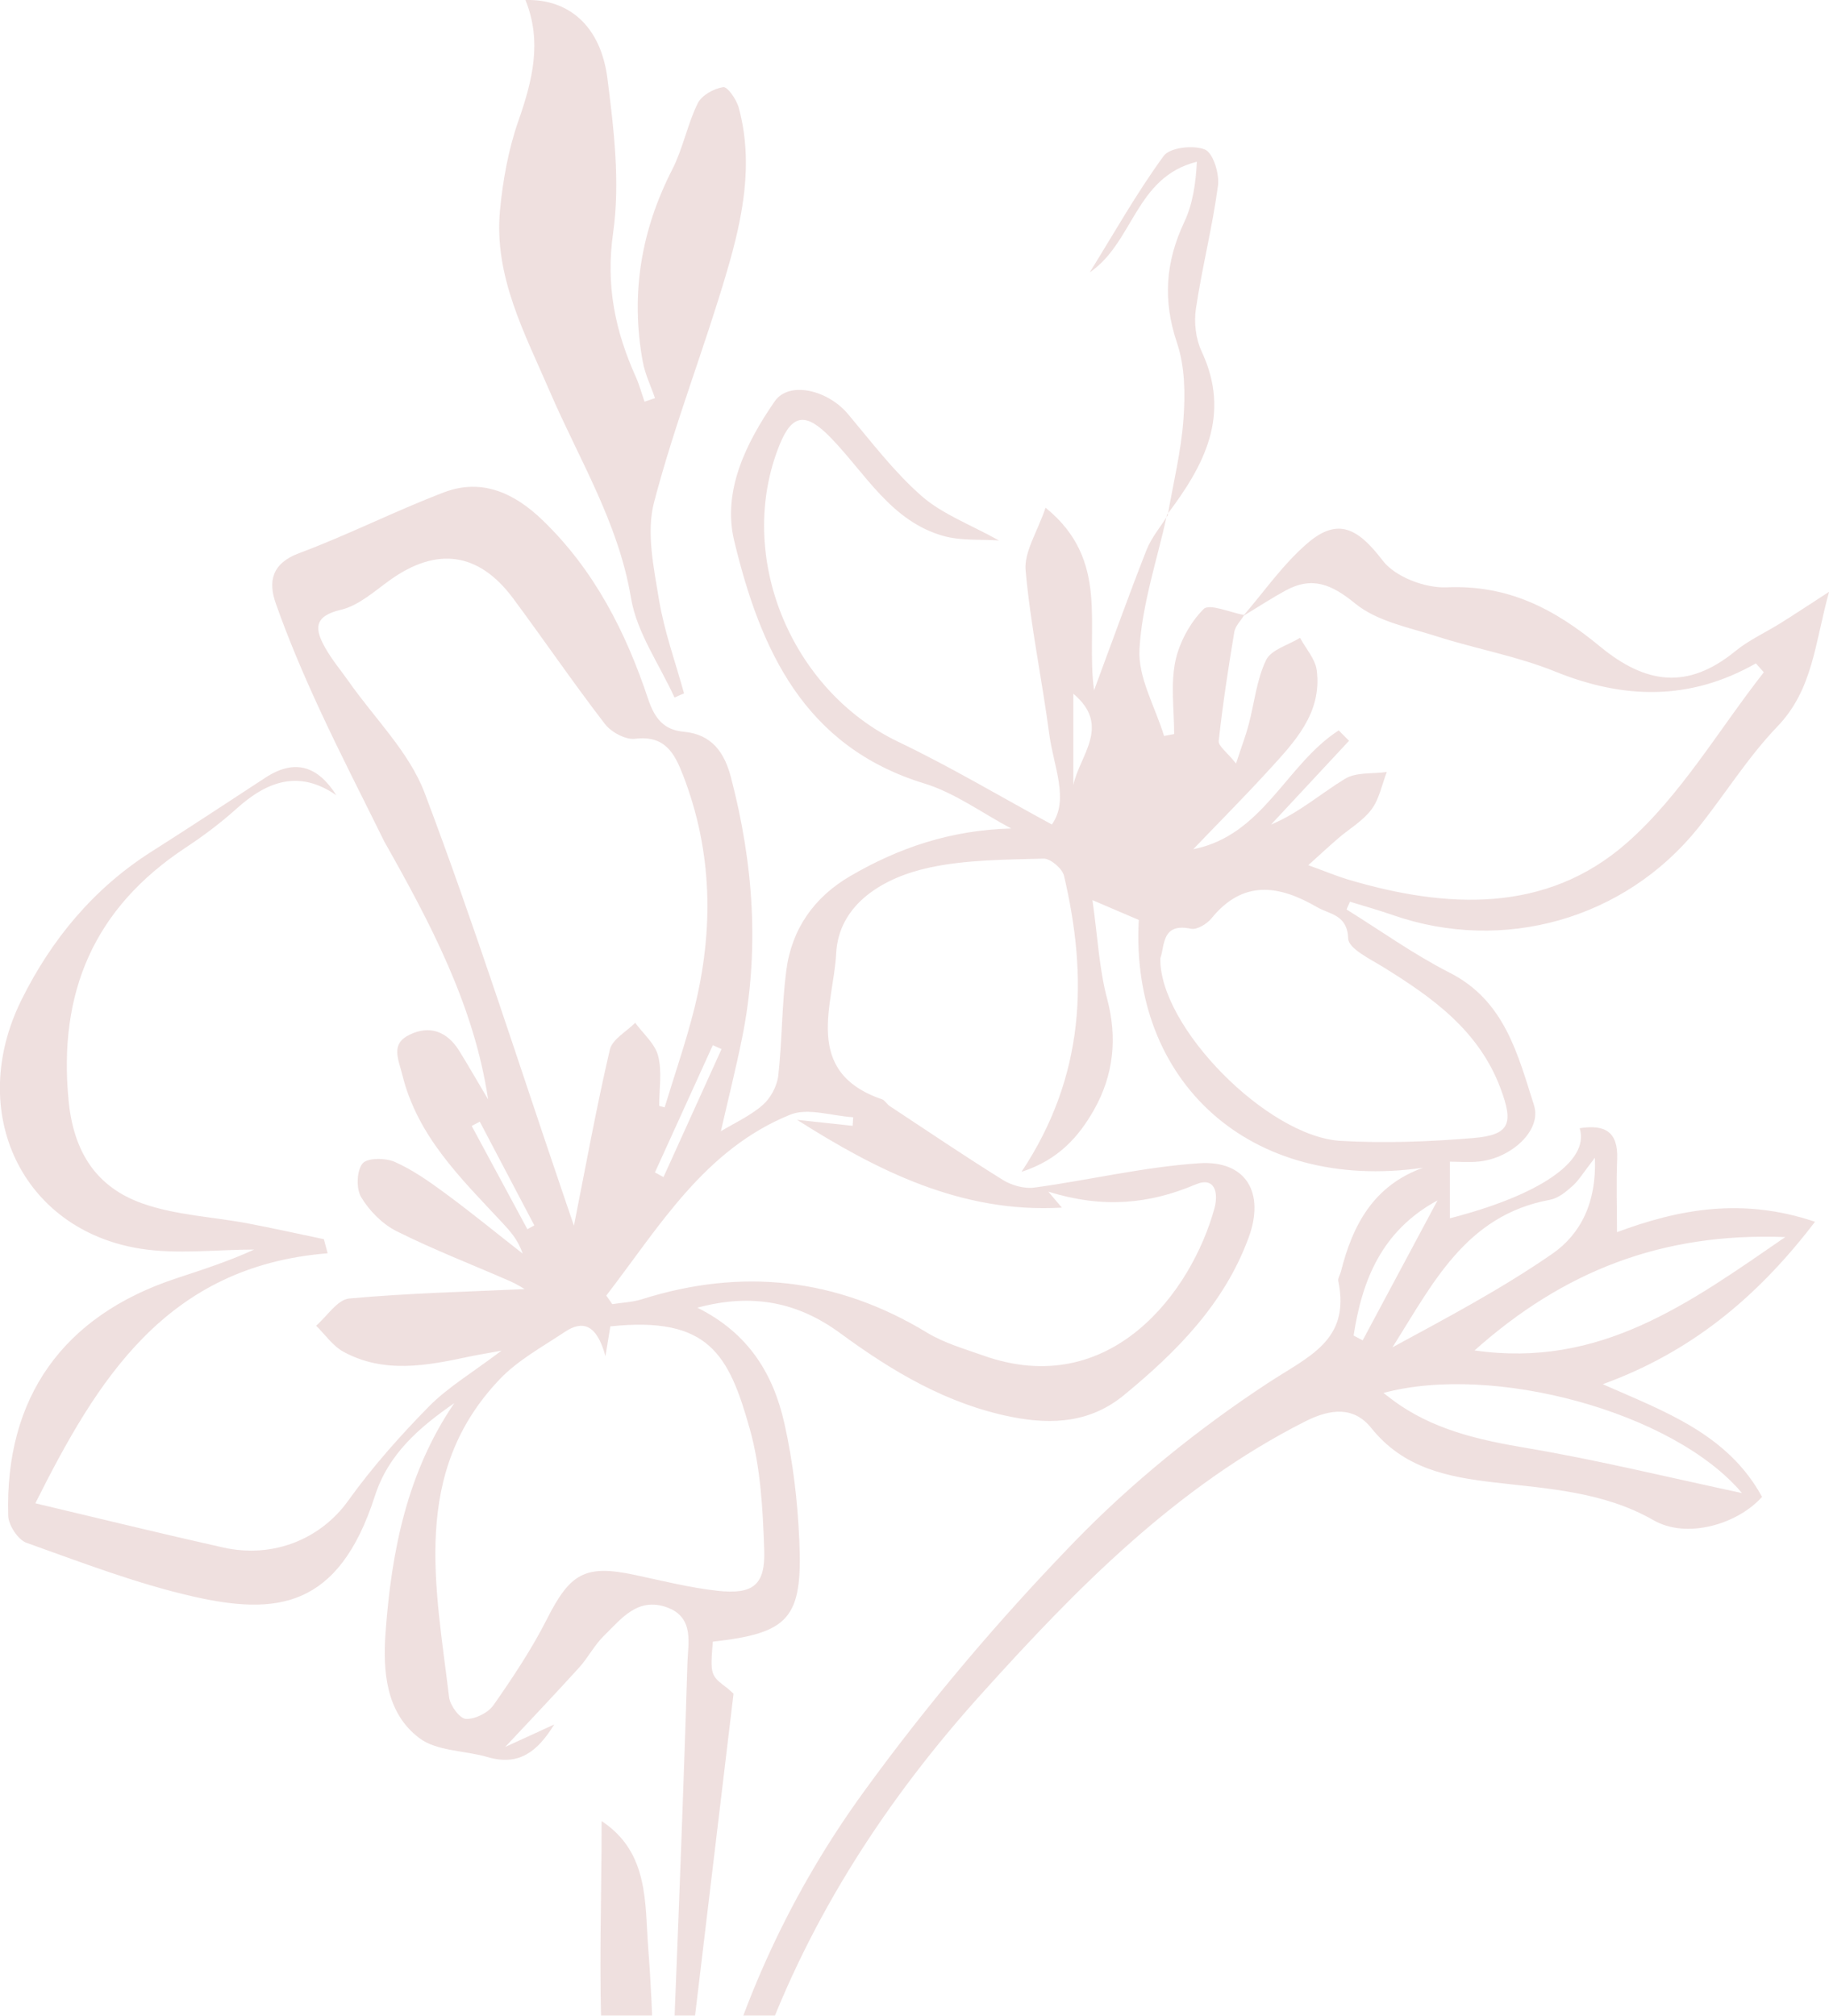 <?xml version="1.0" encoding="UTF-8"?> <svg xmlns="http://www.w3.org/2000/svg" width="108" height="119" viewBox="0 0 108 119" fill="none"><g opacity="0.15" clip-path="url(#clip0_398_259)"><path d="M35.569 121.093C35.343 116.618 35.525 112.122 35.525 107.509C38.344 109.366 38.069 112.373 38.28 115.055C38.604 119.187 38.614 123.343 38.766 127.485C38.786 127.991 38.855 128.492 38.948 129.572C39.262 128.762 39.449 128.492 39.464 128.212C39.866 118.185 40.288 108.163 40.593 98.131C40.627 97.036 41.01 95.488 39.4 94.898C37.647 94.26 36.689 95.572 35.663 96.569C35.098 97.119 34.724 97.866 34.189 98.455C32.711 100.081 31.194 101.678 29.833 103.132C30.486 102.833 31.503 102.366 32.726 101.806C31.739 103.407 30.648 104.272 28.797 103.732C27.442 103.334 25.787 103.393 24.75 102.602C22.786 101.113 22.6 98.662 22.767 96.372C23.115 91.592 24.029 86.935 26.823 82.838C24.76 84.267 22.938 85.83 22.138 88.311C19.987 95.011 16.265 95.35 11.422 94.255C8.068 93.493 4.817 92.241 1.566 91.081C1.065 90.904 0.501 90.045 0.486 89.485C0.28 82.509 3.722 77.684 10.376 75.479C11.918 74.968 13.47 74.476 15.007 73.769C12.763 73.769 10.465 74.064 8.275 73.715C1.291 72.6 -2.009 65.648 1.267 59.031C3.04 55.454 5.544 52.428 8.977 50.257C11.226 48.832 13.446 47.363 15.675 45.909C17.448 44.75 18.794 45.266 19.859 46.946C17.649 45.423 15.773 46.115 13.961 47.746C13.023 48.591 11.997 49.358 10.941 50.055C5.559 53.617 3.428 58.569 4.051 64.98C4.346 68.021 5.696 70.089 8.412 71.047C10.381 71.745 12.562 71.833 14.644 72.226C16.142 72.511 17.63 72.845 19.123 73.155C19.196 73.435 19.27 73.71 19.349 73.99C9.777 74.751 5.716 81.516 2.087 88.748C5.947 89.662 9.546 90.546 13.166 91.356C16.186 92.034 18.97 90.811 20.552 88.605C21.976 86.621 23.616 84.773 25.33 83.029C26.45 81.895 27.869 81.055 29.612 79.738C28.581 79.925 28.134 79.998 27.692 80.092C25.197 80.627 22.683 81.104 20.287 79.807C19.653 79.463 19.201 78.79 18.666 78.264C19.314 77.704 19.928 76.722 20.62 76.658C24.142 76.338 27.687 76.255 30.977 76.103C30.919 76.068 30.545 75.823 30.143 75.646C27.898 74.663 25.605 73.779 23.415 72.683C22.58 72.266 21.814 71.485 21.328 70.679C21.023 70.178 21.058 69.122 21.406 68.689C21.681 68.345 22.767 68.35 23.317 68.596C24.397 69.077 25.394 69.785 26.352 70.492C27.884 71.622 29.357 72.831 30.86 74.005C30.599 73.199 30.108 72.664 29.612 72.133C27.206 69.554 24.662 67.097 23.759 63.467C23.518 62.494 23.051 61.635 24.186 61.084C25.379 60.505 26.405 60.898 27.108 62.023C27.712 62.995 28.276 63.993 28.822 64.906C27.997 59.37 25.413 54.496 22.693 49.682C21.406 47.068 20.07 44.479 18.848 41.831C17.91 39.798 17.026 37.729 16.284 35.622C15.832 34.34 16.039 33.264 17.654 32.66C20.557 31.579 23.331 30.164 26.224 29.063C28.473 28.209 30.408 29.132 32.043 30.714C35.093 33.652 36.964 37.331 38.275 41.276C38.673 42.465 39.242 43.094 40.362 43.197C42.066 43.349 42.788 44.465 43.161 45.889C44.497 50.994 44.87 56.147 43.805 61.35C43.436 63.153 42.989 64.936 42.567 66.783C43.358 66.307 44.296 65.879 45.037 65.236C45.504 64.828 45.887 64.115 45.956 63.496C46.187 61.443 46.162 59.36 46.427 57.311C46.741 54.86 48.057 52.974 50.204 51.721C53.081 50.045 56.136 49.004 59.711 48.911C58.007 48.007 56.391 46.808 54.579 46.253C47.449 44.072 44.89 38.309 43.353 31.927C42.646 28.98 44.055 26.145 45.74 23.699C46.579 22.475 48.868 23.011 50.071 24.441C51.471 26.106 52.806 27.87 54.427 29.289C55.645 30.355 57.28 30.955 58.989 31.908C57.919 31.834 56.769 31.932 55.733 31.648C52.61 30.783 51.102 27.938 49.03 25.816C47.616 24.372 46.791 24.387 46.034 26.258C43.402 32.763 46.663 40.746 53.057 43.801C56.126 45.27 59.058 47.019 62.112 48.675C63.149 47.216 62.216 45.261 61.96 43.359C61.533 40.122 60.85 36.914 60.561 33.672C60.462 32.591 61.243 31.431 61.739 29.972C65.58 33.087 64.092 36.963 64.602 40.756C65.722 37.744 66.67 35.086 67.701 32.468C67.991 31.731 68.536 31.097 68.958 30.414L68.914 30.38C68.335 33.028 67.436 35.656 67.284 38.324C67.19 39.999 68.217 41.738 68.737 43.448C68.934 43.408 69.135 43.374 69.332 43.335C69.332 41.91 69.12 40.441 69.395 39.071C69.626 37.946 70.264 36.767 71.07 35.956C71.409 35.612 72.646 36.162 73.471 36.31C73.265 36.644 72.941 36.958 72.882 37.317C72.528 39.449 72.199 41.591 71.964 43.738C71.929 44.042 72.455 44.406 72.985 45.074C73.339 43.998 73.57 43.399 73.732 42.78C74.07 41.502 74.198 40.137 74.758 38.972C75.053 38.353 76.074 38.083 76.766 37.656C77.11 38.294 77.67 38.908 77.754 39.581C78.068 42.111 76.442 43.801 74.91 45.477C73.462 47.063 71.944 48.582 70.461 50.134C74.591 49.319 75.937 45.123 79.05 43.119C79.251 43.325 79.458 43.526 79.659 43.733C78.122 45.383 76.59 47.029 75.053 48.68C76.703 47.992 77.984 46.852 79.428 45.973C80.086 45.575 81.059 45.693 81.889 45.575C81.599 46.322 81.447 47.172 80.985 47.786C80.479 48.464 79.684 48.92 79.025 49.486C78.461 49.972 77.911 50.483 77.253 51.077C78.22 51.426 78.898 51.711 79.595 51.922C85.41 53.651 91.293 53.946 96.052 49.77C99.244 46.97 101.483 43.089 104.15 39.69C103.992 39.513 103.84 39.341 103.683 39.164C99.784 41.38 95.88 41.286 91.828 39.645C89.584 38.736 87.153 38.309 84.835 37.567C83.18 37.037 81.309 36.678 80.032 35.637C78.628 34.492 77.488 34.006 75.907 34.865C75.053 35.332 74.237 35.867 73.403 36.369C74.655 34.919 75.765 33.303 77.204 32.07C78.996 30.527 80.189 31.181 81.648 33.097C82.38 34.055 84.153 34.728 85.415 34.674C89.034 34.517 91.754 35.917 94.475 38.162C97.171 40.387 99.651 40.736 102.455 38.452C103.271 37.783 104.267 37.336 105.166 36.771C106.001 36.251 106.816 35.705 108.005 34.939C107.165 37.95 107.062 40.697 104.955 42.888C103.207 44.705 101.856 46.901 100.27 48.881C95.939 54.27 88.764 56.294 82.237 54.02C81.407 53.73 80.553 53.494 79.713 53.234C79.644 53.386 79.576 53.538 79.512 53.691C81.535 54.948 83.485 56.349 85.601 57.424C88.857 59.08 89.623 62.249 90.581 65.25C91.052 66.719 89.26 68.37 87.34 68.571C86.75 68.635 86.151 68.581 85.616 68.581V71.922C90.885 70.566 93.886 68.557 93.277 66.606C94.76 66.371 95.555 66.798 95.492 68.434C95.433 69.834 95.482 71.239 95.482 72.742C99.131 71.381 102.883 70.679 107.175 72.128C103.668 76.722 99.715 79.876 94.642 81.718C98.237 83.309 102.013 84.636 104.046 88.37C102.563 90.02 99.573 90.855 97.653 89.755C94.681 88.055 91.44 87.893 88.219 87.515C85.459 87.191 82.881 86.684 80.975 84.307C79.963 83.044 78.608 83.133 77.061 83.919C69.43 87.785 63.581 93.759 57.977 99.973C52.399 106.158 47.881 113.076 44.998 120.956M41.182 77.203C44.242 78.721 45.676 81.168 46.319 84.037C46.825 86.296 47.1 88.635 47.198 90.949C47.404 95.552 46.589 96.412 42.091 96.918C41.934 98.868 41.948 98.912 42.95 99.664C43.004 99.703 43.048 99.752 43.314 99.988C42.135 109.863 40.932 119.899 39.734 129.936C39.896 129.961 40.063 129.98 40.225 130.005C40.794 128.457 41.511 126.949 41.909 125.362C43.687 118.224 46.751 111.626 51.033 105.741C54.795 100.563 58.974 95.63 63.429 91.032C66.842 87.51 70.756 84.351 74.861 81.654C77.287 80.062 79.747 79.144 79.025 75.631C78.991 75.459 79.134 75.253 79.183 75.056C79.87 72.315 81.108 69.991 84.025 68.94C73.761 70.414 66.719 63.801 67.244 54.31C66.459 53.976 65.643 53.627 64.509 53.141C64.814 55.297 64.902 57.179 65.373 58.957C65.997 61.306 65.742 63.506 64.597 65.525C63.718 67.073 62.52 68.473 60.32 69.18C64.101 63.477 64.229 57.68 62.83 51.706C62.731 51.279 62.024 50.674 61.617 50.689C59.372 50.753 57.079 50.748 54.898 51.215C52.163 51.799 49.521 53.376 49.374 56.294C49.226 59.272 47.346 63.276 52.08 64.897C52.251 64.956 52.364 65.182 52.526 65.29C54.751 66.759 56.956 68.252 59.215 69.657C59.74 69.981 60.487 70.192 61.081 70.109C64.327 69.667 67.544 68.891 70.805 68.674C73.594 68.488 74.699 70.428 73.732 73.057C72.298 76.972 69.489 79.797 66.365 82.366C64.406 83.973 62.171 84.13 59.75 83.653C55.91 82.892 52.684 80.956 49.6 78.696C47.124 76.884 44.433 76.319 41.177 77.203H41.182ZM38.913 65.285C39.026 65.314 39.135 65.344 39.247 65.373C39.837 63.428 40.51 61.502 41.001 59.532C42.15 54.899 42.081 50.301 40.343 45.791C39.832 44.465 39.267 43.399 37.499 43.615C36.939 43.684 36.095 43.227 35.726 42.75C33.855 40.323 32.127 37.788 30.3 35.327C28.262 32.586 25.777 32.267 23.007 34.261C22.094 34.919 21.166 35.759 20.125 36C18.465 36.388 18.607 37.189 19.216 38.265C19.609 38.958 20.129 39.577 20.591 40.23C22.118 42.411 24.161 44.396 25.075 46.813C28.006 54.56 30.521 62.465 33.192 70.31C33.433 71.013 33.669 71.716 33.89 72.359C34.592 68.822 35.216 65.373 36.011 61.964C36.154 61.355 36.988 60.907 37.509 60.382C37.98 61.03 38.683 61.62 38.864 62.342C39.1 63.27 38.923 64.302 38.923 65.29L38.913 65.285ZM35.751 80.062C35.221 78.127 34.376 77.945 33.34 78.638C32.028 79.512 30.59 80.293 29.519 81.413C24.235 86.95 25.738 93.656 26.518 100.199C26.577 100.686 27.147 101.457 27.51 101.477C28.055 101.501 28.827 101.118 29.146 100.656C30.285 99.025 31.4 97.355 32.294 95.586C33.669 92.87 34.557 92.349 37.494 92.978C39.12 93.326 40.74 93.734 42.39 93.916C44.473 94.142 45.199 93.567 45.126 91.499C45.042 89.116 44.919 86.66 44.281 84.385C43.039 79.959 41.855 77.694 36.041 78.303C35.982 78.677 35.918 79.06 35.751 80.062ZM35.805 76.491C35.923 76.658 36.036 76.825 36.154 76.992C36.733 76.898 37.337 76.879 37.887 76.707C43.805 74.835 49.413 75.439 54.746 78.677C55.753 79.286 56.931 79.625 58.056 80.023C65.555 82.691 70.353 76.294 71.713 71.327C71.954 70.438 71.752 69.436 70.594 69.927C67.868 71.082 65.128 71.357 61.901 70.35C62.397 70.934 62.554 71.121 62.702 71.293C56.774 71.637 51.79 69.107 47.066 66.11C48.053 66.218 49.197 66.341 50.346 66.464C50.356 66.297 50.371 66.125 50.38 65.958C49.133 65.884 47.709 65.383 46.663 65.805C41.58 67.869 38.923 72.433 35.8 76.486L35.805 76.491ZM68.516 56.555C68.428 60.598 74.841 67.112 79.173 67.353C81.766 67.5 84.393 67.402 86.986 67.186C89.171 67.004 89.378 66.321 88.612 64.273C87.335 60.844 84.604 58.903 81.682 57.095C80.901 56.614 79.63 56 79.61 55.415C79.561 53.986 78.52 53.99 77.768 53.553C75.544 52.261 73.412 51.907 71.536 54.216C71.266 54.546 70.682 54.904 70.328 54.831C68.595 54.467 68.786 55.793 68.521 56.56L68.516 56.555ZM102.863 88.144C98.807 83.339 88.155 80.485 81.692 82.234C81.894 82.386 82.046 82.509 82.198 82.622C84.565 84.4 87.31 85.009 90.178 85.491C94.288 86.183 98.35 87.181 102.863 88.144ZM105.417 73.032C98.099 72.752 92.3 75.066 87.07 79.723C94.495 80.789 99.725 76.948 105.417 73.032ZM94.176 68.35C93.508 69.205 93.238 69.672 92.855 70.016C92.472 70.36 92.005 70.743 91.524 70.831C86.529 71.745 84.575 75.837 82.222 79.541C85.444 77.793 88.68 76.083 91.666 74.015C93.296 72.885 94.284 71.042 94.176 68.355V68.35ZM84.884 70.866C81.569 72.668 80.43 75.592 79.929 78.844C80.106 78.937 80.283 79.035 80.464 79.129C81.938 76.373 83.411 73.622 84.884 70.866ZM38.673 69.215C38.84 69.308 39.012 69.397 39.179 69.49C40.323 66.97 41.462 64.454 42.606 61.934C42.435 61.856 42.263 61.782 42.091 61.703C40.952 64.209 39.812 66.709 38.673 69.215ZM63.38 40.957V46.341C63.753 44.583 65.634 42.843 63.38 40.957ZM31.135 72.57C31.272 72.497 31.415 72.418 31.552 72.344C30.477 70.301 29.401 68.262 28.331 66.218L27.854 66.474C28.949 68.503 30.044 70.536 31.14 72.565L31.135 72.57Z" fill="#962F2B"></path><path d="M38.678 23.507C38.433 22.795 38.094 22.098 37.956 21.361C37.225 17.376 37.849 13.608 39.7 9.998C40.328 8.764 40.589 7.345 41.198 6.102C41.433 5.625 42.15 5.227 42.705 5.144C42.956 5.104 43.496 5.881 43.624 6.367C44.517 9.654 43.845 12.886 42.926 16.016C41.586 20.594 39.823 25.05 38.62 29.658C38.158 31.427 38.6 33.495 38.909 35.382C39.219 37.263 39.882 39.086 40.392 40.933C40.206 41.016 40.014 41.095 39.828 41.178C38.939 39.223 37.598 37.346 37.259 35.298C36.513 30.832 34.18 27.099 32.451 23.08C30.983 19.671 29.156 16.31 29.524 12.415C29.692 10.646 30.016 8.843 30.6 7.168C31.43 4.79 32.029 2.471 31.027 0C33.605 -0.069 35.477 1.553 35.869 4.638C36.252 7.654 36.626 10.788 36.203 13.756C35.761 16.861 36.326 19.538 37.544 22.25C37.755 22.721 37.888 23.227 38.06 23.714C38.266 23.645 38.472 23.571 38.678 23.503V23.507Z" fill="#962F2B"></path><path d="M68.949 30.429C69.278 28.533 69.745 26.647 69.882 24.74C69.99 23.252 69.971 21.64 69.504 20.255C68.654 17.745 68.817 15.47 69.926 13.117C70.432 12.046 70.609 10.828 70.673 9.55C67.039 10.449 66.941 14.316 64.348 16.079C65.782 13.77 67.117 11.393 68.713 9.206C69.077 8.705 70.476 8.548 71.149 8.828C71.635 9.03 72.013 10.258 71.92 10.96C71.596 13.392 70.982 15.785 70.619 18.211C70.496 19.022 70.604 19.995 70.948 20.732C72.721 24.509 71.095 27.501 68.895 30.405L68.939 30.439L68.949 30.429Z" fill="#962F2B"></path></g><defs><clipPath id="clip0_398_259"><rect width="108" height="119" fill="white"></rect></clipPath></defs></svg> 